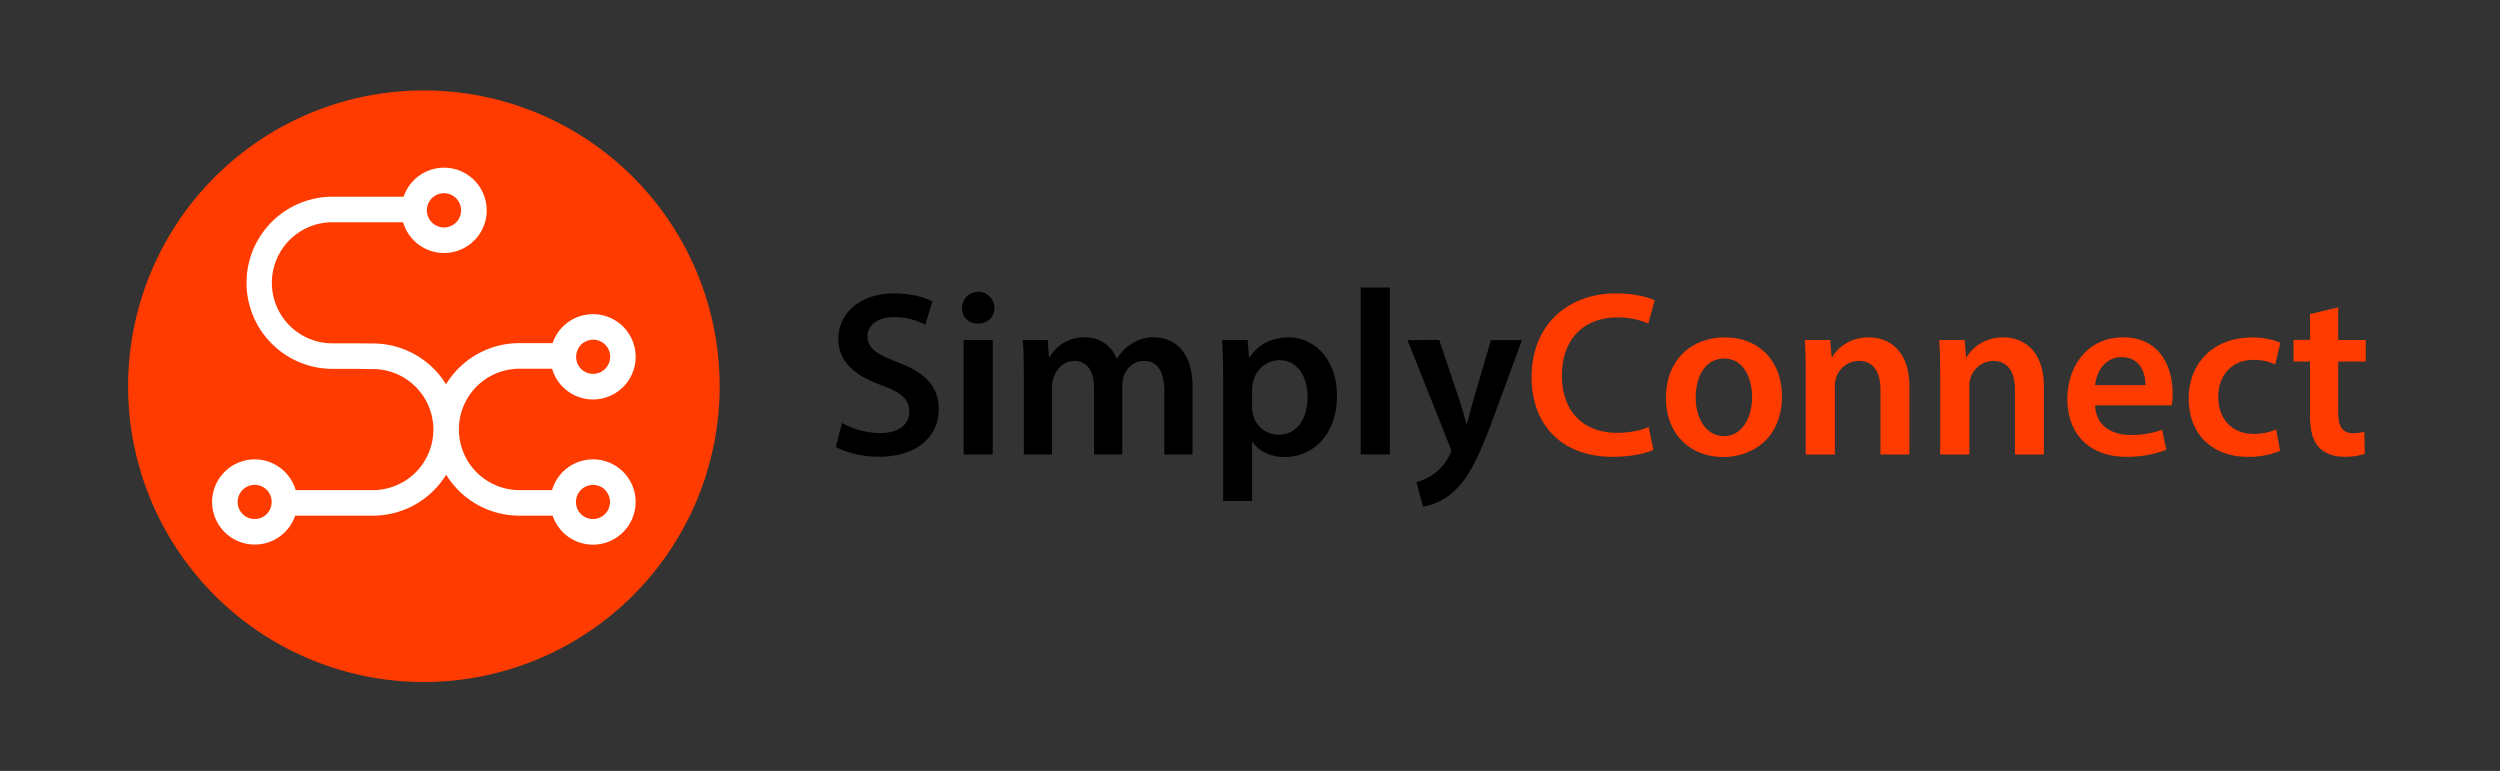 <svg id="Layer_1" data-name="Layer 1" xmlns="http://www.w3.org/2000/svg" viewBox="0 0 1064.98 328.4"><rect x="0" y="0" width="1064.98" height="328.4" fill="#333333" stroke="none"/><defs><style>.cls-1{fill:#fff;}.cls-2{fill:#ff3b00;}</style></defs><circle class="cls-1" cx="180.57" cy="164.53" r="117.32"/><path d="M358.71,180.18a34.11,34.11,0,0,0,16.32,4.3c7.91,0,12.32-3.7,12.32-9.21,0-5.11-3.4-8.11-12-11.22-11.11-4-18.22-9.91-18.22-19.62,0-11,9.21-19.43,23.83-19.43,7.31,0,12.72,1.6,16.22,3.4l-3,9.92a28.58,28.58,0,0,0-13.42-3.21c-7.81,0-11.22,4.21-11.22,8.11,0,5.21,3.91,7.62,12.92,11.12,11.72,4.41,17.43,10.32,17.43,20,0,10.81-8.21,20.23-25.64,20.23-7.11,0-14.52-2-18.22-4.21Z"/><path d="M423.61,131.21c0,3.7-2.71,6.61-7,6.61a6.47,6.47,0,0,1-6.81-6.61,6.91,6.91,0,0,1,13.82,0ZM410.49,193.6V144.83H422.9V193.6Z"/><path d="M436.13,159.35c0-5.61-.1-10.32-.41-14.52h10.62l.5,7.21h.3a16.86,16.86,0,0,1,15-8.32,14.06,14.06,0,0,1,13.52,9h.2a18.4,18.4,0,0,1,6-6.11,16.3,16.3,0,0,1,9.81-2.91c8.12,0,16.33,5.51,16.33,21.14V193.6H496V166.66c0-8.11-2.8-12.92-8.71-12.92-4.21,0-7.31,3-8.61,6.51a17.61,17.61,0,0,0-.6,4.1V193.6h-12V165.36c0-6.81-2.71-11.62-8.41-11.62-4.61,0-7.72,3.6-8.82,7a10.54,10.54,0,0,0-.7,4V193.6h-12Z"/><path d="M521.05,161.05c0-6.41-.2-11.62-.4-16.22h10.82l.6,7.51h.2c3.6-5.51,9.31-8.62,16.72-8.62,11.22,0,20.53,9.62,20.53,24.84,0,17.63-11.11,26.14-22.23,26.14-6.11,0-11.22-2.61-13.72-6.51h-.2v25.23H521.05Zm12.32,12.12a12.67,12.67,0,0,0,.4,3.4,11.14,11.14,0,0,0,10.82,8.61c7.81,0,12.41-6.51,12.41-16.12,0-8.61-4.2-15.62-12.11-15.62a11.48,11.48,0,0,0-11,9.11,11.22,11.22,0,0,0-.5,3.11Z"/><path d="M579.64,122.49h12.42V193.6H579.64Z"/><path d="M613.09,144.83,621.9,171c1,3,2,6.71,2.7,9.52h.31c.8-2.81,1.7-6.41,2.6-9.62l7.61-26h13.22l-12.22,33.24c-6.71,18.23-11.21,26.34-17,31.35a24.77,24.77,0,0,1-12.92,6.31l-2.81-10.42a21.14,21.14,0,0,0,7.22-3.4,21.49,21.49,0,0,0,6.7-7.71,4.89,4.89,0,0,0,.81-2.21,5.14,5.14,0,0,0-.71-2.4l-17.82-44.76Z"/><path class="cls-2" d="M704.32,191.59c-2.9,1.51-9.31,3-17.42,3-21.43,0-34.45-13.42-34.45-33.95,0-22.23,15.42-35.65,36-35.65,8.11,0,13.92,1.7,16.42,3l-2.7,9.82A32.67,32.67,0,0,0,689,135.21c-13.72,0-23.63,8.62-23.63,24.84,0,14.82,8.71,24.33,23.53,24.33,5,0,10.22-1,13.42-2.5Z"/><path class="cls-2" d="M759.11,168.76c0,17.93-12.62,25.94-25,25.94-13.82,0-24.44-9.52-24.44-25.14,0-16,10.52-25.84,25.24-25.84C749.39,143.72,759.11,153.94,759.11,168.76Zm-36.76.5c0,9.41,4.61,16.53,12.12,16.53,7,0,11.92-6.92,11.92-16.73,0-7.61-3.41-16.32-11.82-16.32C725.86,152.74,722.35,161.15,722.35,169.26Z"/><path class="cls-2" d="M769.22,159.35c0-5.61-.1-10.32-.4-14.52h10.82l.6,7.31h.3c2.1-3.81,7.41-8.42,15.52-8.42,8.51,0,17.33,5.51,17.33,20.94V193.6H801.07V166.06c0-7-2.6-12.32-9.31-12.32a10.33,10.33,0,0,0-9.62,7.21,12.56,12.56,0,0,0-.5,4V193.6H769.22Z"/><path class="cls-2" d="M826.51,159.35c0-5.61-.1-10.32-.4-14.52h10.81l.6,7.31h.31c2.1-3.81,7.41-8.42,15.52-8.42,8.51,0,17.32,5.51,17.32,20.94V193.6H858.35V166.06c0-7-2.6-12.32-9.31-12.32a10.32,10.32,0,0,0-9.61,7.21,12.56,12.56,0,0,0-.5,4V193.6H826.51Z"/><path class="cls-2" d="M892.51,172.67c.3,8.81,7.21,12.61,15,12.61a36.71,36.71,0,0,0,13.52-2.2l1.8,8.51a45.75,45.75,0,0,1-17,3c-15.83,0-25.14-9.72-25.14-24.64,0-13.52,8.21-26.24,23.83-26.24,15.83,0,21,13,21,23.74a30.5,30.5,0,0,1-.4,5.21Zm21.43-8.62c.1-4.5-1.91-11.91-10.12-11.91-7.61,0-10.81,6.91-11.31,11.91Z"/><path class="cls-2" d="M971.32,192.09a35.46,35.46,0,0,1-13.82,2.51c-15.22,0-25.13-9.72-25.13-24.84,0-14.62,10-26,27.14-26A30.73,30.73,0,0,1,971.42,146l-2.2,9.21a21.72,21.72,0,0,0-9.31-1.9c-9.42,0-15,6.91-14.93,15.82,0,10,6.51,15.72,14.93,15.72a24.11,24.11,0,0,0,9.71-1.9Z"/><path class="cls-2" d="M996.06,130.91v13.92h11.72V154H996.06v21.53c0,5.91,1.6,9,6.31,9a18.32,18.32,0,0,0,4.81-.6l.2,9.42a27.16,27.16,0,0,1-8.92,1.2c-4.5,0-8.31-1.5-10.61-4-2.61-2.8-3.81-7.21-3.81-13.62V154h-7v-9.21h7v-11Z"/><path class="cls-2" d="M189.14,96.89a7.29,7.29,0,1,0-7.3-7.29,7.3,7.3,0,0,0,7.3,7.29Z"/><path class="cls-2" d="M248,157.57a7.24,7.24,0,0,0,9.3,0h0a7.28,7.28,0,0,0,.37-10.87h0a7.27,7.27,0,0,0-10,0h0a7.34,7.34,0,0,0-2.24,5.28A7.2,7.2,0,0,0,248,157.57Z"/><path class="cls-2" d="M113.16,208.24a7.24,7.24,0,0,0-9.3,0h0a7.28,7.28,0,0,0-.37,10.87h0a7.27,7.27,0,0,0,10,0h0a7.34,7.34,0,0,0,2.24-5.27A7.21,7.21,0,0,0,113.16,208.24Z"/><path class="cls-2" d="M180.57,38.53a126,126,0,1,0,126,126A126,126,0,0,0,180.57,38.53Zm79.24,192a18.16,18.16,0,0,1-24.4-10.86H221.28a36.62,36.62,0,0,1-31.22-17.45,36.65,36.65,0,0,1-31.22,17.45H125.73a18.17,18.17,0,0,1-35.37-5.81,17.31,17.31,0,0,1,.72-5.07,18.16,18.16,0,0,1,34.88,0h32.88a25.81,25.81,0,0,0,25.78-25.68v-.27a25.82,25.82,0,0,0-25.78-25.62l-7.72-.09H141a0,0,0,0,0-.07,0,36.67,36.67,0,0,1,.37-73.33h30.65a18.16,18.16,0,0,1,35.37,5.81,17.31,17.31,0,0,1-.72,5.07,18.16,18.16,0,0,1-34.88,0H141.27a25.79,25.79,0,0,0-.3,51.57h9.68l8.19.07A36.63,36.63,0,0,1,190,163.69a36.64,36.64,0,0,1,31.27-17.52h14.13A18.17,18.17,0,0,1,270.78,152a17.31,17.31,0,0,1-.72,5.07,18.16,18.16,0,0,1-34.88,0h-13.9a25.82,25.82,0,0,0-25.79,25.75c0,.06,0,.12,0,.18s0,.06,0,.1a25.82,25.82,0,0,0,25.79,25.68h13.9a18.16,18.16,0,0,1,34.88,0,17.31,17.31,0,0,1,.72,5.07,18.18,18.18,0,0,1-11,16.67Z"/><path class="cls-2" d="M257.29,208.24h0a7.29,7.29,0,0,0-11.94,5.6,7.34,7.34,0,0,0,2.24,5.27h0a7.27,7.27,0,0,0,10,0h0a7.28,7.28,0,0,0-.37-10.87Z"/></svg>